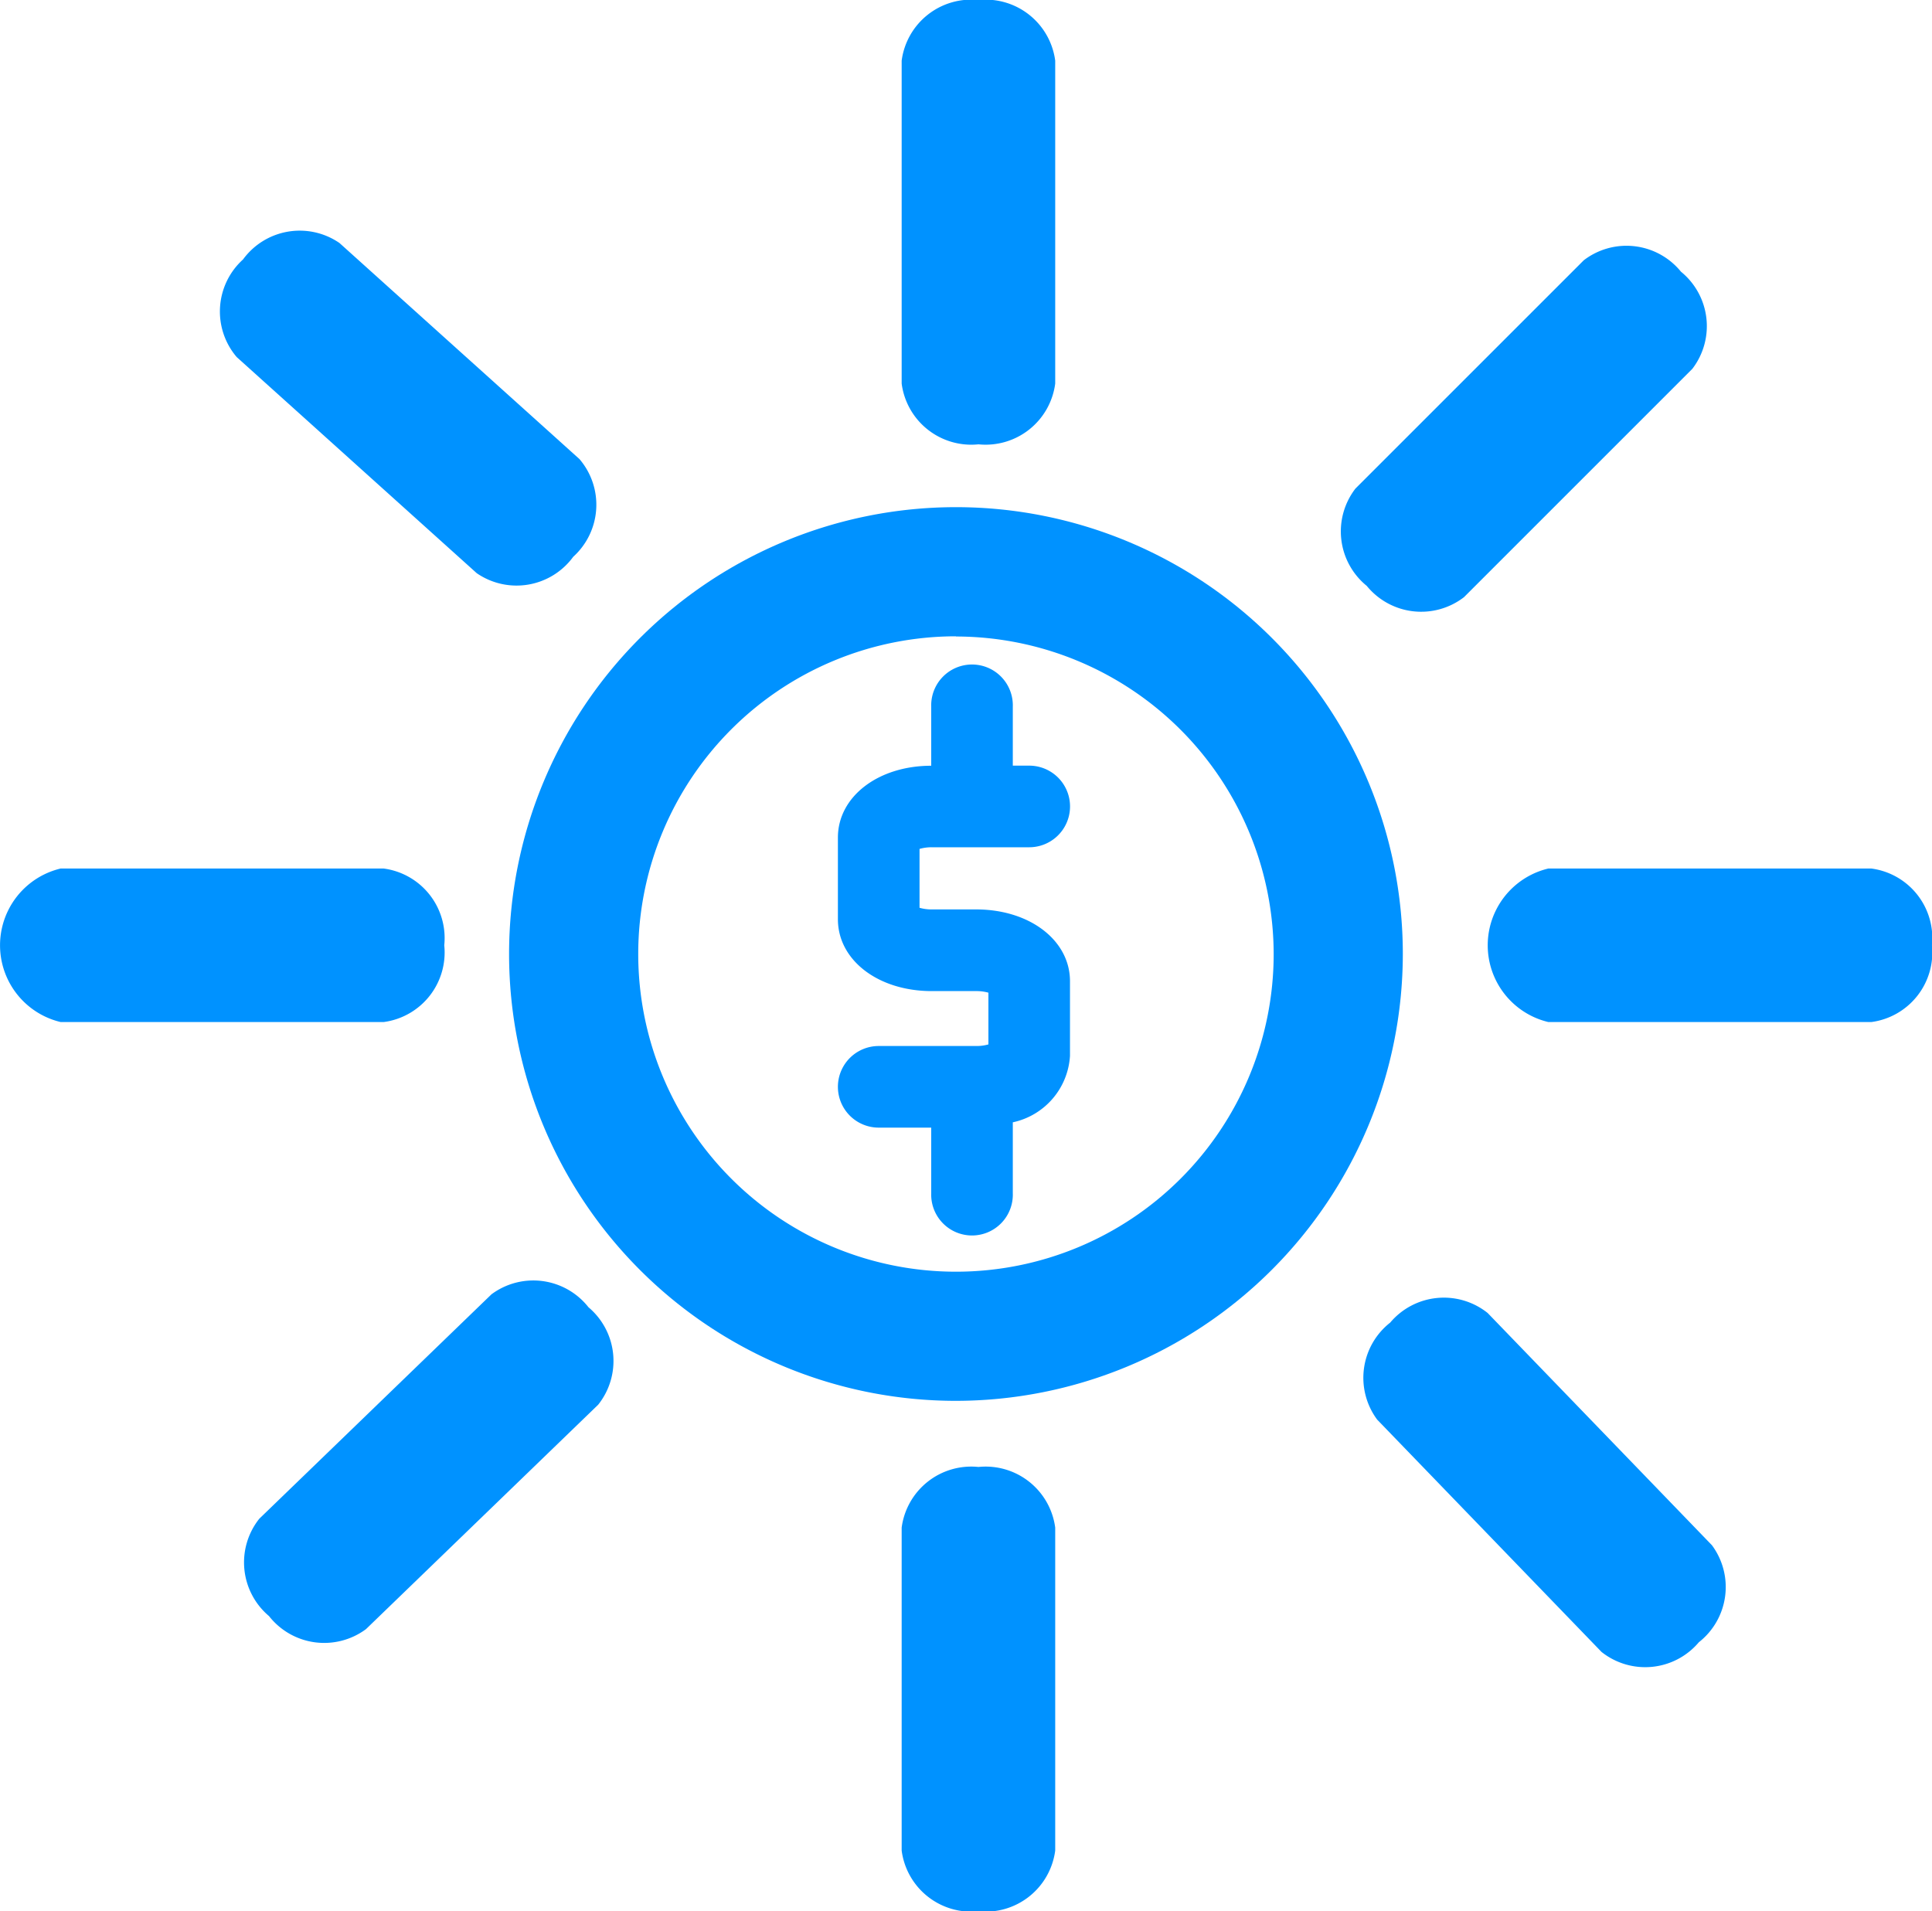 <svg xmlns="http://www.w3.org/2000/svg" width="40" height="39.572" viewBox="0 0 40 39.572">
  <g id="Digital_asset_management" data-name="Digital asset management" transform="translate(24.639 24.558)">
    <path id="Path_1723" data-name="Path 1723" d="M2358.161,950.815h-2.018a.845.845,0,0,0,0,1.69h1.087v1.359a.845.845,0,1,0,1.689,0v-1.469a1.5,1.5,0,0,0,1.184-1.377v-1.544c0-.848-.835-1.487-1.943-1.487h-.919a.9.9,0,0,1-.253-.034v-1.219a.905.905,0,0,1,.253-.034h2.018a.845.845,0,0,0,0-1.69h-.34V943.79a.845.845,0,1,0-1.689,0v1.222c-1.1,0-1.932.641-1.932,1.486v1.693c0,.848.835,1.487,1.943,1.487h.919a.9.9,0,0,1,.254.033v1.071A.9.9,0,0,1,2358.161,950.815Z" transform="translate(-2362.589 -953.715)" fill="#0092ff"/>
    <path id="Path_2283" data-name="Path 2283" d="M158.027,274a9.252,9.252,0,1,1,9.252-9.252A9.262,9.262,0,0,1,158.027,274Zm0-15.83a6.578,6.578,0,1,0,6.578,6.578A6.586,6.586,0,0,0,158.027,258.174Z" transform="translate(-162.874 -269.553)" fill="#0092ff"/>
    <path id="Path_1858" data-name="Path 1858" d="M2330.951,1274.157a1.453,1.453,0,0,0-1.256-1.589h-6.686a1.634,1.634,0,0,0,0,3.179h6.686A1.453,1.453,0,0,0,2330.951,1274.157Z" transform="translate(-2346.392 -1279.143)" fill="#0092ff"/>
    <path id="Path_2292" data-name="Path 2292" d="M9.2,1.589A1.453,1.453,0,0,0,7.942,0H1.256A1.453,1.453,0,0,0,0,1.589,1.453,1.453,0,0,0,1.256,3.179H7.942A1.453,1.453,0,0,0,9.2,1.589Z" transform="translate(-18.544 -20.367) rotate(42)" fill="#0092ff"/>
    <path id="Path_2296" data-name="Path 2296" d="M9.2,1.589A1.453,1.453,0,0,0,7.942,0H1.256A1.453,1.453,0,0,0,0,1.589,1.453,1.453,0,0,0,1.256,3.179H7.942A1.453,1.453,0,0,0,9.2,1.589Z" transform="translate(-2.792 -24.558) rotate(90)" fill="#0092ff"/>
    <path id="Path_2297" data-name="Path 2297" d="M9.2,1.589A1.453,1.453,0,0,0,7.942,0H1.256A1.453,1.453,0,0,0,0,1.589,1.453,1.453,0,0,0,1.256,3.179H7.942A1.453,1.453,0,0,0,9.2,1.589Z" transform="translate(-2.792 5.816) rotate(90)" fill="#0092ff"/>
    <path id="Path_2294" data-name="Path 2294" d="M9.2,1.589A1.453,1.453,0,0,0,7.942,0H1.256A1.453,1.453,0,0,0,0,1.589,1.453,1.453,0,0,0,1.256,3.179H7.942A1.453,1.453,0,0,0,9.2,1.589Z" transform="translate(11.287 -17.809) rotate(135)" fill="#0092ff"/>
    <path id="Path_2295" data-name="Path 2295" d="M9.2,1.589A1.453,1.453,0,0,0,7.942,0H1.256A1.453,1.453,0,0,0,0,1.589,1.453,1.453,0,0,0,1.256,3.179H7.942A1.453,1.453,0,0,0,9.2,1.589Z" transform="translate(9.391 10.549) rotate(-134)" fill="#0092ff"/>
    <path id="Path_2293" data-name="Path 2293" d="M9.2,1.589A1.453,1.453,0,0,0,7.942,0H1.256A1.453,1.453,0,0,0,0,1.589,1.453,1.453,0,0,0,1.256,3.179H7.942A1.453,1.453,0,0,0,9.2,1.589Z" transform="matrix(0.719, -0.695, 0.695, 0.719, -20.174, 7.761)" fill="#0092ff"/>
    <path id="Path_2291" data-name="Path 2291" d="M2330.951,1274.157a1.453,1.453,0,0,0-1.256-1.589h-6.686a1.634,1.634,0,0,0,0,3.179h6.686A1.453,1.453,0,0,0,2330.951,1274.157Z" transform="translate(-2315.591 -1279.143)" fill="#0092ff"/>
  </g>
</svg>
